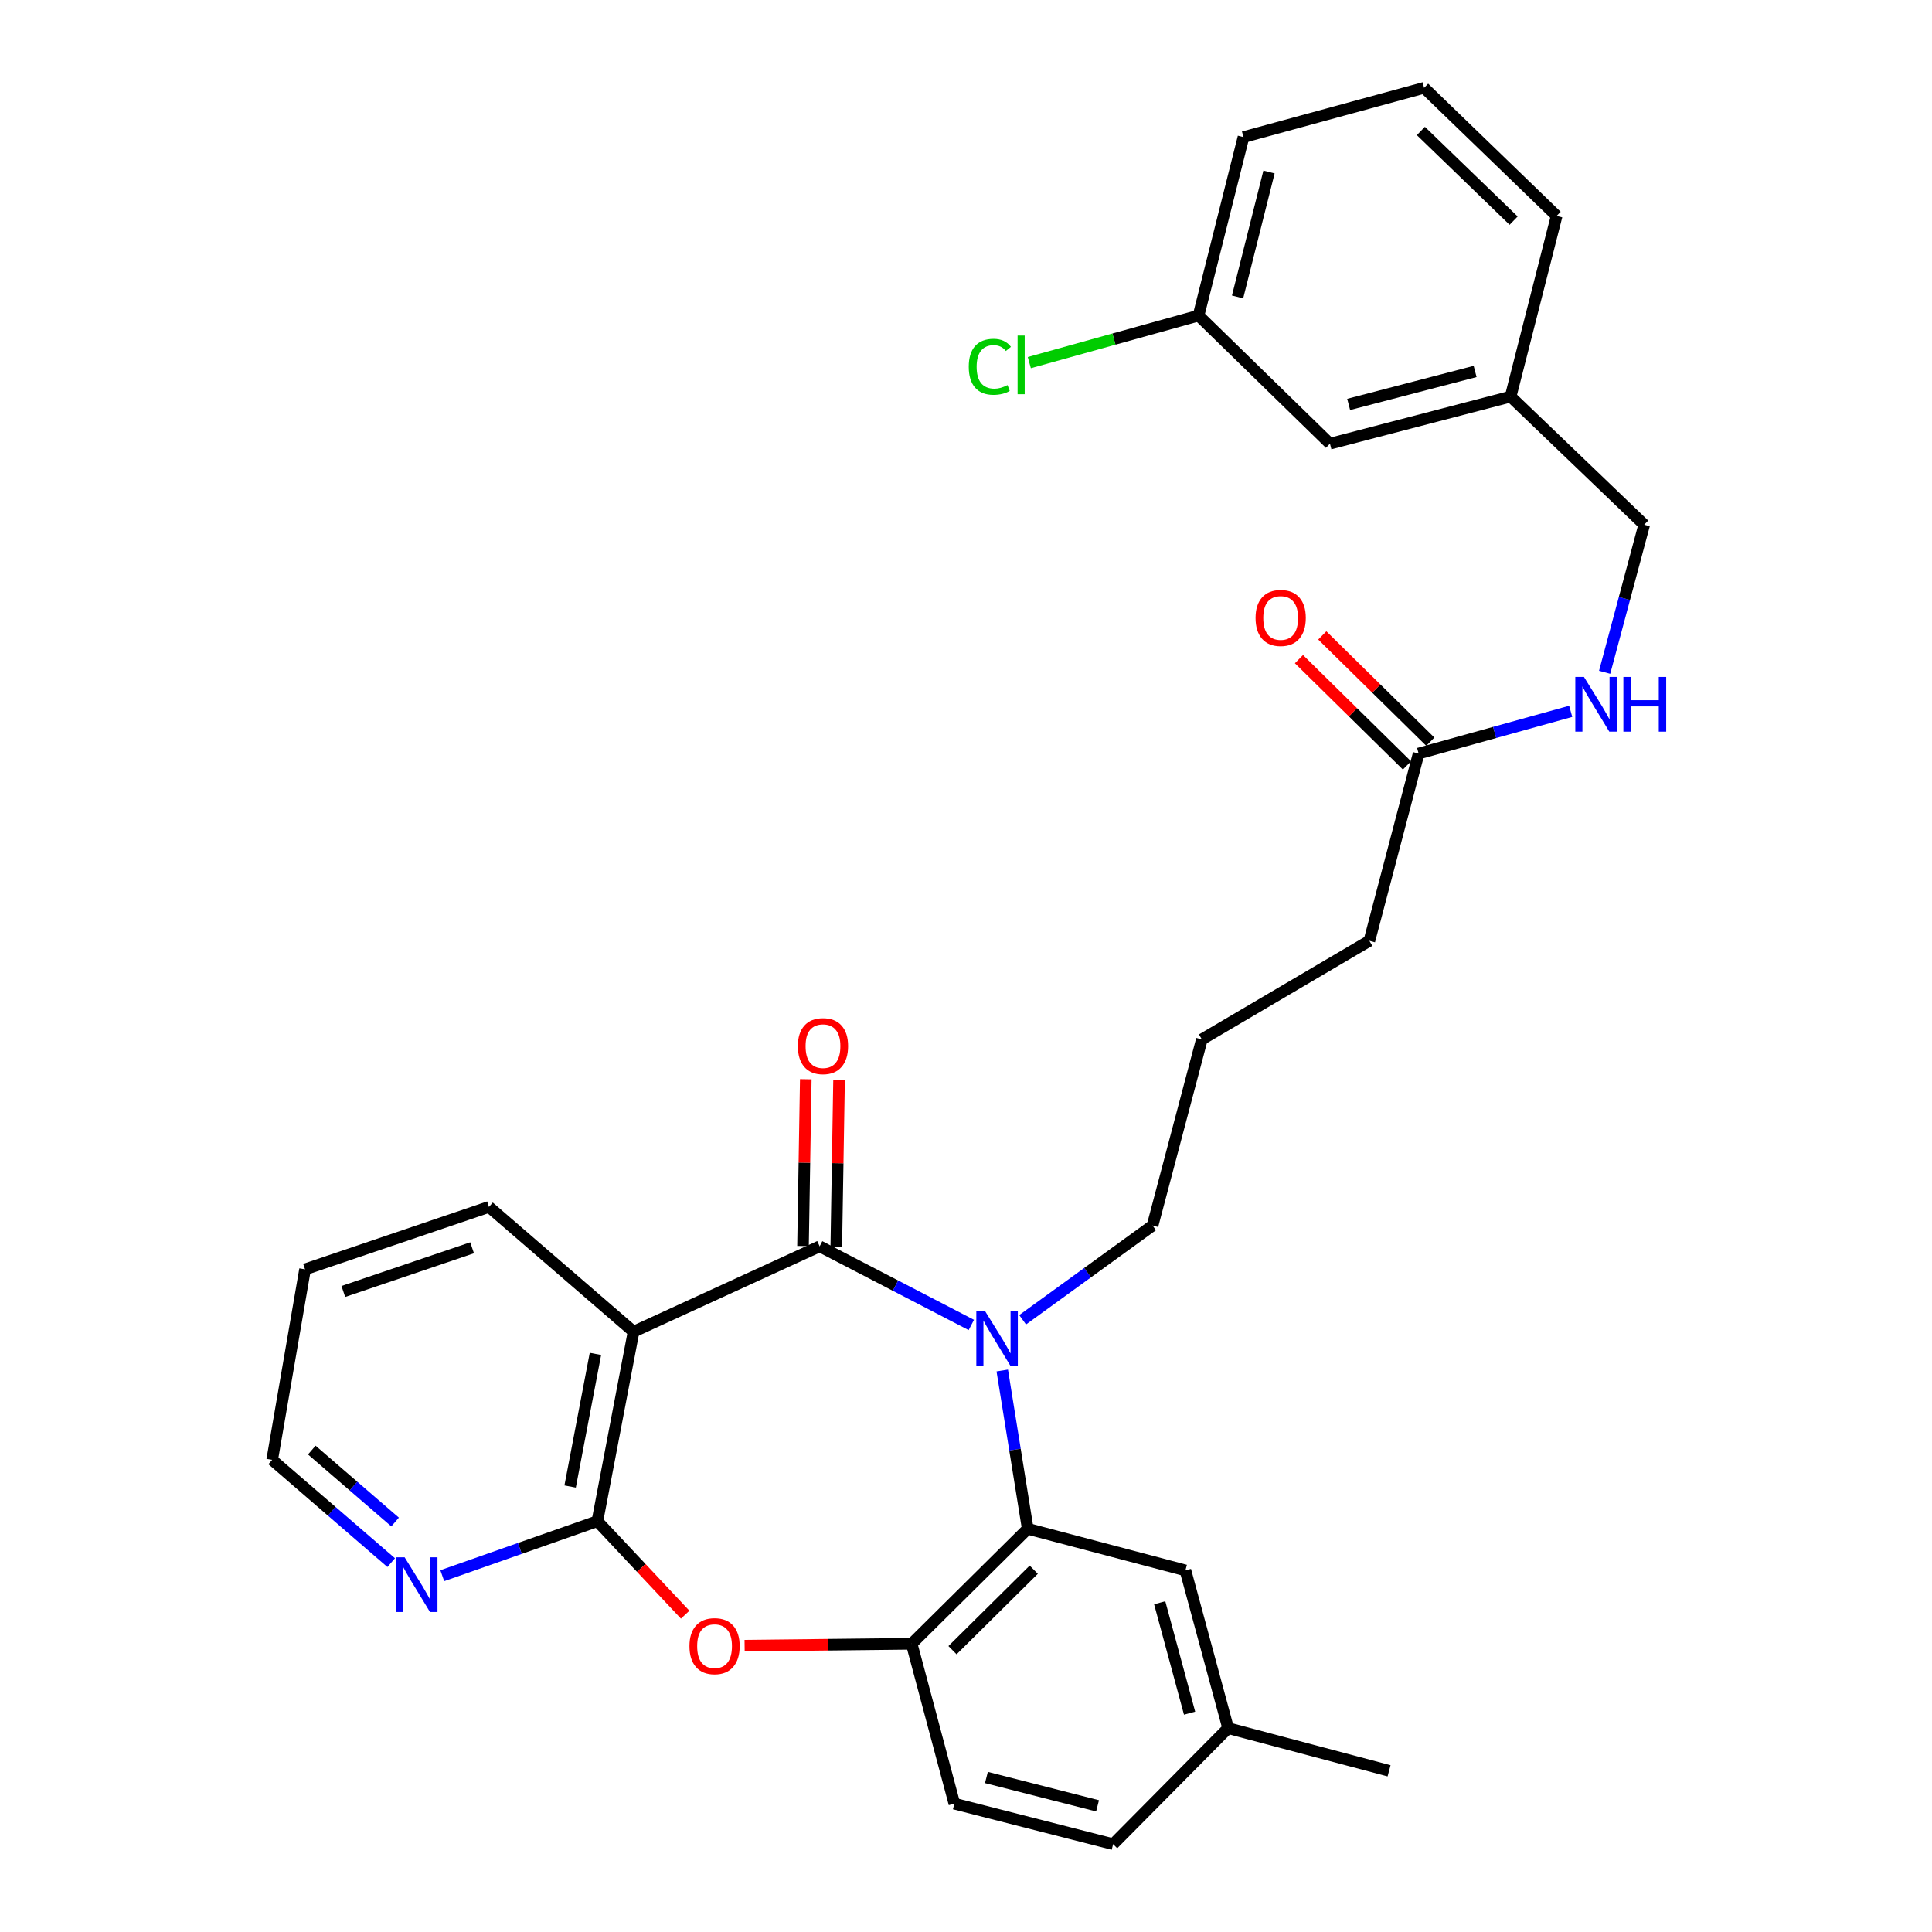 <?xml version='1.0' encoding='iso-8859-1'?>
<svg version='1.1' baseProfile='full'
              xmlns='http://www.w3.org/2000/svg'
                      xmlns:rdkit='http://www.rdkit.org/xml'
                      xmlns:xlink='http://www.w3.org/1999/xlink'
                  xml:space='preserve'
width='1000px' height='1000px' viewBox='0 0 1000 1000'>
<!-- END OF HEADER -->
<rect style='opacity:1.0;fill:#FFFFFF;stroke:none' width='1000' height='1000' x='0' y='0'> </rect>
<path class='bond-0' d='M 424.251,645.087 L 463.505,665.444' style='fill:none;fill-rule:evenodd;stroke:#000000;stroke-width:6px;stroke-linecap:butt;stroke-linejoin:miter;stroke-opacity:1' />
<path class='bond-0' d='M 463.505,665.444 L 502.758,685.801' style='fill:none;fill-rule:evenodd;stroke:#0000FF;stroke-width:6px;stroke-linecap:butt;stroke-linejoin:miter;stroke-opacity:1' />
<path class='bond-1' d='M 424.251,645.087 L 327.928,689.285' style='fill:none;fill-rule:evenodd;stroke:#000000;stroke-width:6px;stroke-linecap:butt;stroke-linejoin:miter;stroke-opacity:1' />
<path class='bond-7' d='M 432.863,645.23 L 433.581,602.06' style='fill:none;fill-rule:evenodd;stroke:#000000;stroke-width:6px;stroke-linecap:butt;stroke-linejoin:miter;stroke-opacity:1' />
<path class='bond-7' d='M 433.581,602.06 L 434.298,558.89' style='fill:none;fill-rule:evenodd;stroke:#FF0000;stroke-width:6px;stroke-linecap:butt;stroke-linejoin:miter;stroke-opacity:1' />
<path class='bond-7' d='M 415.638,644.944 L 416.355,601.774' style='fill:none;fill-rule:evenodd;stroke:#000000;stroke-width:6px;stroke-linecap:butt;stroke-linejoin:miter;stroke-opacity:1' />
<path class='bond-7' d='M 416.355,601.774 L 417.073,558.604' style='fill:none;fill-rule:evenodd;stroke:#FF0000;stroke-width:6px;stroke-linecap:butt;stroke-linejoin:miter;stroke-opacity:1' />
<path class='bond-3' d='M 518.765,709.368 L 525.359,750.336' style='fill:none;fill-rule:evenodd;stroke:#0000FF;stroke-width:6px;stroke-linecap:butt;stroke-linejoin:miter;stroke-opacity:1' />
<path class='bond-3' d='M 525.359,750.336 L 531.953,791.303' style='fill:none;fill-rule:evenodd;stroke:#000000;stroke-width:6px;stroke-linecap:butt;stroke-linejoin:miter;stroke-opacity:1' />
<path class='bond-13' d='M 529.31,683.118 L 562.939,658.723' style='fill:none;fill-rule:evenodd;stroke:#0000FF;stroke-width:6px;stroke-linecap:butt;stroke-linejoin:miter;stroke-opacity:1' />
<path class='bond-13' d='M 562.939,658.723 L 596.567,634.329' style='fill:none;fill-rule:evenodd;stroke:#000000;stroke-width:6px;stroke-linecap:butt;stroke-linejoin:miter;stroke-opacity:1' />
<path class='bond-2' d='M 327.928,689.285 L 309.207,787.359' style='fill:none;fill-rule:evenodd;stroke:#000000;stroke-width:6px;stroke-linecap:butt;stroke-linejoin:miter;stroke-opacity:1' />
<path class='bond-2' d='M 308.198,700.766 L 295.093,769.418' style='fill:none;fill-rule:evenodd;stroke:#000000;stroke-width:6px;stroke-linecap:butt;stroke-linejoin:miter;stroke-opacity:1' />
<path class='bond-16' d='M 327.928,689.285 L 253.102,624.691' style='fill:none;fill-rule:evenodd;stroke:#000000;stroke-width:6px;stroke-linecap:butt;stroke-linejoin:miter;stroke-opacity:1' />
<path class='bond-4' d='M 309.207,787.359 L 331.926,811.558' style='fill:none;fill-rule:evenodd;stroke:#000000;stroke-width:6px;stroke-linecap:butt;stroke-linejoin:miter;stroke-opacity:1' />
<path class='bond-4' d='M 331.926,811.558 L 354.644,835.757' style='fill:none;fill-rule:evenodd;stroke:#FF0000;stroke-width:6px;stroke-linecap:butt;stroke-linejoin:miter;stroke-opacity:1' />
<path class='bond-6' d='M 309.207,787.359 L 269.062,801.466' style='fill:none;fill-rule:evenodd;stroke:#000000;stroke-width:6px;stroke-linecap:butt;stroke-linejoin:miter;stroke-opacity:1' />
<path class='bond-6' d='M 269.062,801.466 L 228.917,815.572' style='fill:none;fill-rule:evenodd;stroke:#0000FF;stroke-width:6px;stroke-linecap:butt;stroke-linejoin:miter;stroke-opacity:1' />
<path class='bond-5' d='M 531.953,791.303 L 471.876,850.825' style='fill:none;fill-rule:evenodd;stroke:#000000;stroke-width:6px;stroke-linecap:butt;stroke-linejoin:miter;stroke-opacity:1' />
<path class='bond-5' d='M 535.067,812.469 L 493.013,854.135' style='fill:none;fill-rule:evenodd;stroke:#000000;stroke-width:6px;stroke-linecap:butt;stroke-linejoin:miter;stroke-opacity:1' />
<path class='bond-9' d='M 531.953,791.303 L 613.575,812.837' style='fill:none;fill-rule:evenodd;stroke:#000000;stroke-width:6px;stroke-linecap:butt;stroke-linejoin:miter;stroke-opacity:1' />
<path class='bond-30' d='M 385.409,851.79 L 428.643,851.307' style='fill:none;fill-rule:evenodd;stroke:#FF0000;stroke-width:6px;stroke-linecap:butt;stroke-linejoin:miter;stroke-opacity:1' />
<path class='bond-30' d='M 428.643,851.307 L 471.876,850.825' style='fill:none;fill-rule:evenodd;stroke:#000000;stroke-width:6px;stroke-linecap:butt;stroke-linejoin:miter;stroke-opacity:1' />
<path class='bond-11' d='M 471.876,850.825 L 493.985,933.575' style='fill:none;fill-rule:evenodd;stroke:#000000;stroke-width:6px;stroke-linecap:butt;stroke-linejoin:miter;stroke-opacity:1' />
<path class='bond-31' d='M 202.488,808.809 L 171.685,782.211' style='fill:none;fill-rule:evenodd;stroke:#0000FF;stroke-width:6px;stroke-linecap:butt;stroke-linejoin:miter;stroke-opacity:1' />
<path class='bond-31' d='M 171.685,782.211 L 140.882,755.612' style='fill:none;fill-rule:evenodd;stroke:#000000;stroke-width:6px;stroke-linecap:butt;stroke-linejoin:miter;stroke-opacity:1' />
<path class='bond-31' d='M 204.506,787.79 L 182.945,769.171' style='fill:none;fill-rule:evenodd;stroke:#0000FF;stroke-width:6px;stroke-linecap:butt;stroke-linejoin:miter;stroke-opacity:1' />
<path class='bond-31' d='M 182.945,769.171 L 161.383,750.553' style='fill:none;fill-rule:evenodd;stroke:#000000;stroke-width:6px;stroke-linecap:butt;stroke-linejoin:miter;stroke-opacity:1' />
<path class='bond-8' d='M 734.284,390.039 L 708.787,486.974' style='fill:none;fill-rule:evenodd;stroke:#000000;stroke-width:6px;stroke-linecap:butt;stroke-linejoin:miter;stroke-opacity:1' />
<path class='bond-10' d='M 734.284,390.039 L 773.639,379.112' style='fill:none;fill-rule:evenodd;stroke:#000000;stroke-width:6px;stroke-linecap:butt;stroke-linejoin:miter;stroke-opacity:1' />
<path class='bond-10' d='M 773.639,379.112 L 812.995,368.185' style='fill:none;fill-rule:evenodd;stroke:#0000FF;stroke-width:6px;stroke-linecap:butt;stroke-linejoin:miter;stroke-opacity:1' />
<path class='bond-12' d='M 740.326,383.899 L 712.373,356.393' style='fill:none;fill-rule:evenodd;stroke:#000000;stroke-width:6px;stroke-linecap:butt;stroke-linejoin:miter;stroke-opacity:1' />
<path class='bond-12' d='M 712.373,356.393 L 684.421,328.886' style='fill:none;fill-rule:evenodd;stroke:#FF0000;stroke-width:6px;stroke-linecap:butt;stroke-linejoin:miter;stroke-opacity:1' />
<path class='bond-12' d='M 728.242,396.179 L 700.29,368.672' style='fill:none;fill-rule:evenodd;stroke:#000000;stroke-width:6px;stroke-linecap:butt;stroke-linejoin:miter;stroke-opacity:1' />
<path class='bond-12' d='M 700.29,368.672 L 672.338,341.166' style='fill:none;fill-rule:evenodd;stroke:#FF0000;stroke-width:6px;stroke-linecap:butt;stroke-linejoin:miter;stroke-opacity:1' />
<path class='bond-14' d='M 613.575,812.837 L 635.674,894.478' style='fill:none;fill-rule:evenodd;stroke:#000000;stroke-width:6px;stroke-linecap:butt;stroke-linejoin:miter;stroke-opacity:1' />
<path class='bond-14' d='M 600.26,829.585 L 615.73,886.733' style='fill:none;fill-rule:evenodd;stroke:#000000;stroke-width:6px;stroke-linecap:butt;stroke-linejoin:miter;stroke-opacity:1' />
<path class='bond-15' d='M 830.557,347.976 L 840.794,309.782' style='fill:none;fill-rule:evenodd;stroke:#0000FF;stroke-width:6px;stroke-linecap:butt;stroke-linejoin:miter;stroke-opacity:1' />
<path class='bond-15' d='M 840.794,309.782 L 851.031,271.588' style='fill:none;fill-rule:evenodd;stroke:#000000;stroke-width:6px;stroke-linecap:butt;stroke-linejoin:miter;stroke-opacity:1' />
<path class='bond-32' d='M 493.985,933.575 L 576.152,954.545' style='fill:none;fill-rule:evenodd;stroke:#000000;stroke-width:6px;stroke-linecap:butt;stroke-linejoin:miter;stroke-opacity:1' />
<path class='bond-32' d='M 510.57,920.028 L 568.087,934.707' style='fill:none;fill-rule:evenodd;stroke:#000000;stroke-width:6px;stroke-linecap:butt;stroke-linejoin:miter;stroke-opacity:1' />
<path class='bond-22' d='M 596.567,634.329 L 622.083,537.987' style='fill:none;fill-rule:evenodd;stroke:#000000;stroke-width:6px;stroke-linecap:butt;stroke-linejoin:miter;stroke-opacity:1' />
<path class='bond-20' d='M 635.674,894.478 L 576.152,954.545' style='fill:none;fill-rule:evenodd;stroke:#000000;stroke-width:6px;stroke-linecap:butt;stroke-linejoin:miter;stroke-opacity:1' />
<path class='bond-28' d='M 635.674,894.478 L 718.98,916.568' style='fill:none;fill-rule:evenodd;stroke:#000000;stroke-width:6px;stroke-linecap:butt;stroke-linejoin:miter;stroke-opacity:1' />
<path class='bond-19' d='M 851.031,271.588 L 781.89,205.281' style='fill:none;fill-rule:evenodd;stroke:#000000;stroke-width:6px;stroke-linecap:butt;stroke-linejoin:miter;stroke-opacity:1' />
<path class='bond-29' d='M 253.102,624.691 L 157.89,657.003' style='fill:none;fill-rule:evenodd;stroke:#000000;stroke-width:6px;stroke-linecap:butt;stroke-linejoin:miter;stroke-opacity:1' />
<path class='bond-29' d='M 244.357,645.852 L 177.708,668.47' style='fill:none;fill-rule:evenodd;stroke:#000000;stroke-width:6px;stroke-linecap:butt;stroke-linejoin:miter;stroke-opacity:1' />
<path class='bond-17' d='M 688.381,229.658 L 781.89,205.281' style='fill:none;fill-rule:evenodd;stroke:#000000;stroke-width:6px;stroke-linecap:butt;stroke-linejoin:miter;stroke-opacity:1' />
<path class='bond-17' d='M 698.062,209.331 L 763.518,192.266' style='fill:none;fill-rule:evenodd;stroke:#000000;stroke-width:6px;stroke-linecap:butt;stroke-linejoin:miter;stroke-opacity:1' />
<path class='bond-18' d='M 688.381,229.658 L 620.37,163.34' style='fill:none;fill-rule:evenodd;stroke:#000000;stroke-width:6px;stroke-linecap:butt;stroke-linejoin:miter;stroke-opacity:1' />
<path class='bond-21' d='M 620.37,163.34 L 576.569,175.516' style='fill:none;fill-rule:evenodd;stroke:#000000;stroke-width:6px;stroke-linecap:butt;stroke-linejoin:miter;stroke-opacity:1' />
<path class='bond-21' d='M 576.569,175.516 L 532.769,187.692' style='fill:none;fill-rule:evenodd;stroke:#00CC00;stroke-width:6px;stroke-linecap:butt;stroke-linejoin:miter;stroke-opacity:1' />
<path class='bond-33' d='M 620.37,163.34 L 643.618,70.961' style='fill:none;fill-rule:evenodd;stroke:#000000;stroke-width:6px;stroke-linecap:butt;stroke-linejoin:miter;stroke-opacity:1' />
<path class='bond-33' d='M 640.564,153.688 L 656.838,89.022' style='fill:none;fill-rule:evenodd;stroke:#000000;stroke-width:6px;stroke-linecap:butt;stroke-linejoin:miter;stroke-opacity:1' />
<path class='bond-27' d='M 781.89,205.281 L 805.712,111.762' style='fill:none;fill-rule:evenodd;stroke:#000000;stroke-width:6px;stroke-linecap:butt;stroke-linejoin:miter;stroke-opacity:1' />
<path class='bond-23' d='M 622.083,537.987 L 708.787,486.974' style='fill:none;fill-rule:evenodd;stroke:#000000;stroke-width:6px;stroke-linecap:butt;stroke-linejoin:miter;stroke-opacity:1' />
<path class='bond-24' d='M 737.126,45.455 L 805.712,111.762' style='fill:none;fill-rule:evenodd;stroke:#000000;stroke-width:6px;stroke-linecap:butt;stroke-linejoin:miter;stroke-opacity:1' />
<path class='bond-24' d='M 735.44,67.787 L 783.45,114.202' style='fill:none;fill-rule:evenodd;stroke:#000000;stroke-width:6px;stroke-linecap:butt;stroke-linejoin:miter;stroke-opacity:1' />
<path class='bond-26' d='M 737.126,45.455 L 643.618,70.961' style='fill:none;fill-rule:evenodd;stroke:#000000;stroke-width:6px;stroke-linecap:butt;stroke-linejoin:miter;stroke-opacity:1' />
<path class='bond-25' d='M 140.882,755.612 L 157.89,657.003' style='fill:none;fill-rule:evenodd;stroke:#000000;stroke-width:6px;stroke-linecap:butt;stroke-linejoin:miter;stroke-opacity:1' />
<path  class='atom-1' d='M 509.824 678.552
L 519.104 693.552
Q 520.024 695.032, 521.504 697.712
Q 522.984 700.392, 523.064 700.552
L 523.064 678.552
L 526.824 678.552
L 526.824 706.872
L 522.944 706.872
L 512.984 690.472
Q 511.824 688.552, 510.584 686.352
Q 509.384 684.152, 509.024 683.472
L 509.024 706.872
L 505.344 706.872
L 505.344 678.552
L 509.824 678.552
' fill='#0000FF'/>
<path  class='atom-5' d='M 356.859 852.044
Q 356.859 845.244, 360.219 841.444
Q 363.579 837.644, 369.859 837.644
Q 376.139 837.644, 379.499 841.444
Q 382.859 845.244, 382.859 852.044
Q 382.859 858.924, 379.459 862.844
Q 376.059 866.724, 369.859 866.724
Q 363.619 866.724, 360.219 862.844
Q 356.859 858.964, 356.859 852.044
M 369.859 863.524
Q 374.179 863.524, 376.499 860.644
Q 378.859 857.724, 378.859 852.044
Q 378.859 846.484, 376.499 843.684
Q 374.179 840.844, 369.859 840.844
Q 365.539 840.844, 363.179 843.644
Q 360.859 846.444, 360.859 852.044
Q 360.859 857.764, 363.179 860.644
Q 365.539 863.524, 369.859 863.524
' fill='#FF0000'/>
<path  class='atom-7' d='M 209.439 806.057
L 218.719 821.057
Q 219.639 822.537, 221.119 825.217
Q 222.599 827.897, 222.679 828.057
L 222.679 806.057
L 226.439 806.057
L 226.439 834.377
L 222.559 834.377
L 212.599 817.977
Q 211.439 816.057, 210.199 813.857
Q 208.999 811.657, 208.639 810.977
L 208.639 834.377
L 204.959 834.377
L 204.959 806.057
L 209.439 806.057
' fill='#0000FF'/>
<path  class='atom-8' d='M 412.974 541.475
Q 412.974 534.675, 416.334 530.875
Q 419.694 527.075, 425.974 527.075
Q 432.254 527.075, 435.614 530.875
Q 438.974 534.675, 438.974 541.475
Q 438.974 548.355, 435.574 552.275
Q 432.174 556.155, 425.974 556.155
Q 419.734 556.155, 416.334 552.275
Q 412.974 548.395, 412.974 541.475
M 425.974 552.955
Q 430.294 552.955, 432.614 550.075
Q 434.974 547.155, 434.974 541.475
Q 434.974 535.915, 432.614 533.115
Q 430.294 530.275, 425.974 530.275
Q 421.654 530.275, 419.294 533.075
Q 416.974 535.875, 416.974 541.475
Q 416.974 547.195, 419.294 550.075
Q 421.654 552.955, 425.974 552.955
' fill='#FF0000'/>
<path  class='atom-11' d='M 819.858 350.382
L 829.138 365.382
Q 830.058 366.862, 831.538 369.542
Q 833.018 372.222, 833.098 372.382
L 833.098 350.382
L 836.858 350.382
L 836.858 378.702
L 832.978 378.702
L 823.018 362.302
Q 821.858 360.382, 820.618 358.182
Q 819.418 355.982, 819.058 355.302
L 819.058 378.702
L 815.378 378.702
L 815.378 350.382
L 819.858 350.382
' fill='#0000FF'/>
<path  class='atom-11' d='M 840.258 350.382
L 844.098 350.382
L 844.098 362.422
L 858.578 362.422
L 858.578 350.382
L 862.418 350.382
L 862.418 378.702
L 858.578 378.702
L 858.578 365.622
L 844.098 365.622
L 844.098 378.702
L 840.258 378.702
L 840.258 350.382
' fill='#0000FF'/>
<path  class='atom-13' d='M 649.875 319.849
Q 649.875 313.049, 653.235 309.249
Q 656.595 305.449, 662.875 305.449
Q 669.155 305.449, 672.515 309.249
Q 675.875 313.049, 675.875 319.849
Q 675.875 326.729, 672.475 330.649
Q 669.075 334.529, 662.875 334.529
Q 656.635 334.529, 653.235 330.649
Q 649.875 326.769, 649.875 319.849
M 662.875 331.329
Q 667.195 331.329, 669.515 328.449
Q 671.875 325.529, 671.875 319.849
Q 671.875 314.289, 669.515 311.489
Q 667.195 308.649, 662.875 308.649
Q 658.555 308.649, 656.195 311.449
Q 653.875 314.249, 653.875 319.849
Q 653.875 325.569, 656.195 328.449
Q 658.555 331.329, 662.875 331.329
' fill='#FF0000'/>
<path  class='atom-22' d='M 501.426 189.846
Q 501.426 182.806, 504.706 179.126
Q 508.026 175.406, 514.306 175.406
Q 520.146 175.406, 523.266 179.526
L 520.626 181.686
Q 518.346 178.686, 514.306 178.686
Q 510.026 178.686, 507.746 181.566
Q 505.506 184.406, 505.506 189.846
Q 505.506 195.446, 507.826 198.326
Q 510.186 201.206, 514.746 201.206
Q 517.866 201.206, 521.506 199.326
L 522.626 202.326
Q 521.146 203.286, 518.906 203.846
Q 516.666 204.406, 514.186 204.406
Q 508.026 204.406, 504.706 200.646
Q 501.426 196.886, 501.426 189.846
' fill='#00CC00'/>
<path  class='atom-22' d='M 526.706 173.686
L 530.386 173.686
L 530.386 204.046
L 526.706 204.046
L 526.706 173.686
' fill='#00CC00'/>
</svg>
